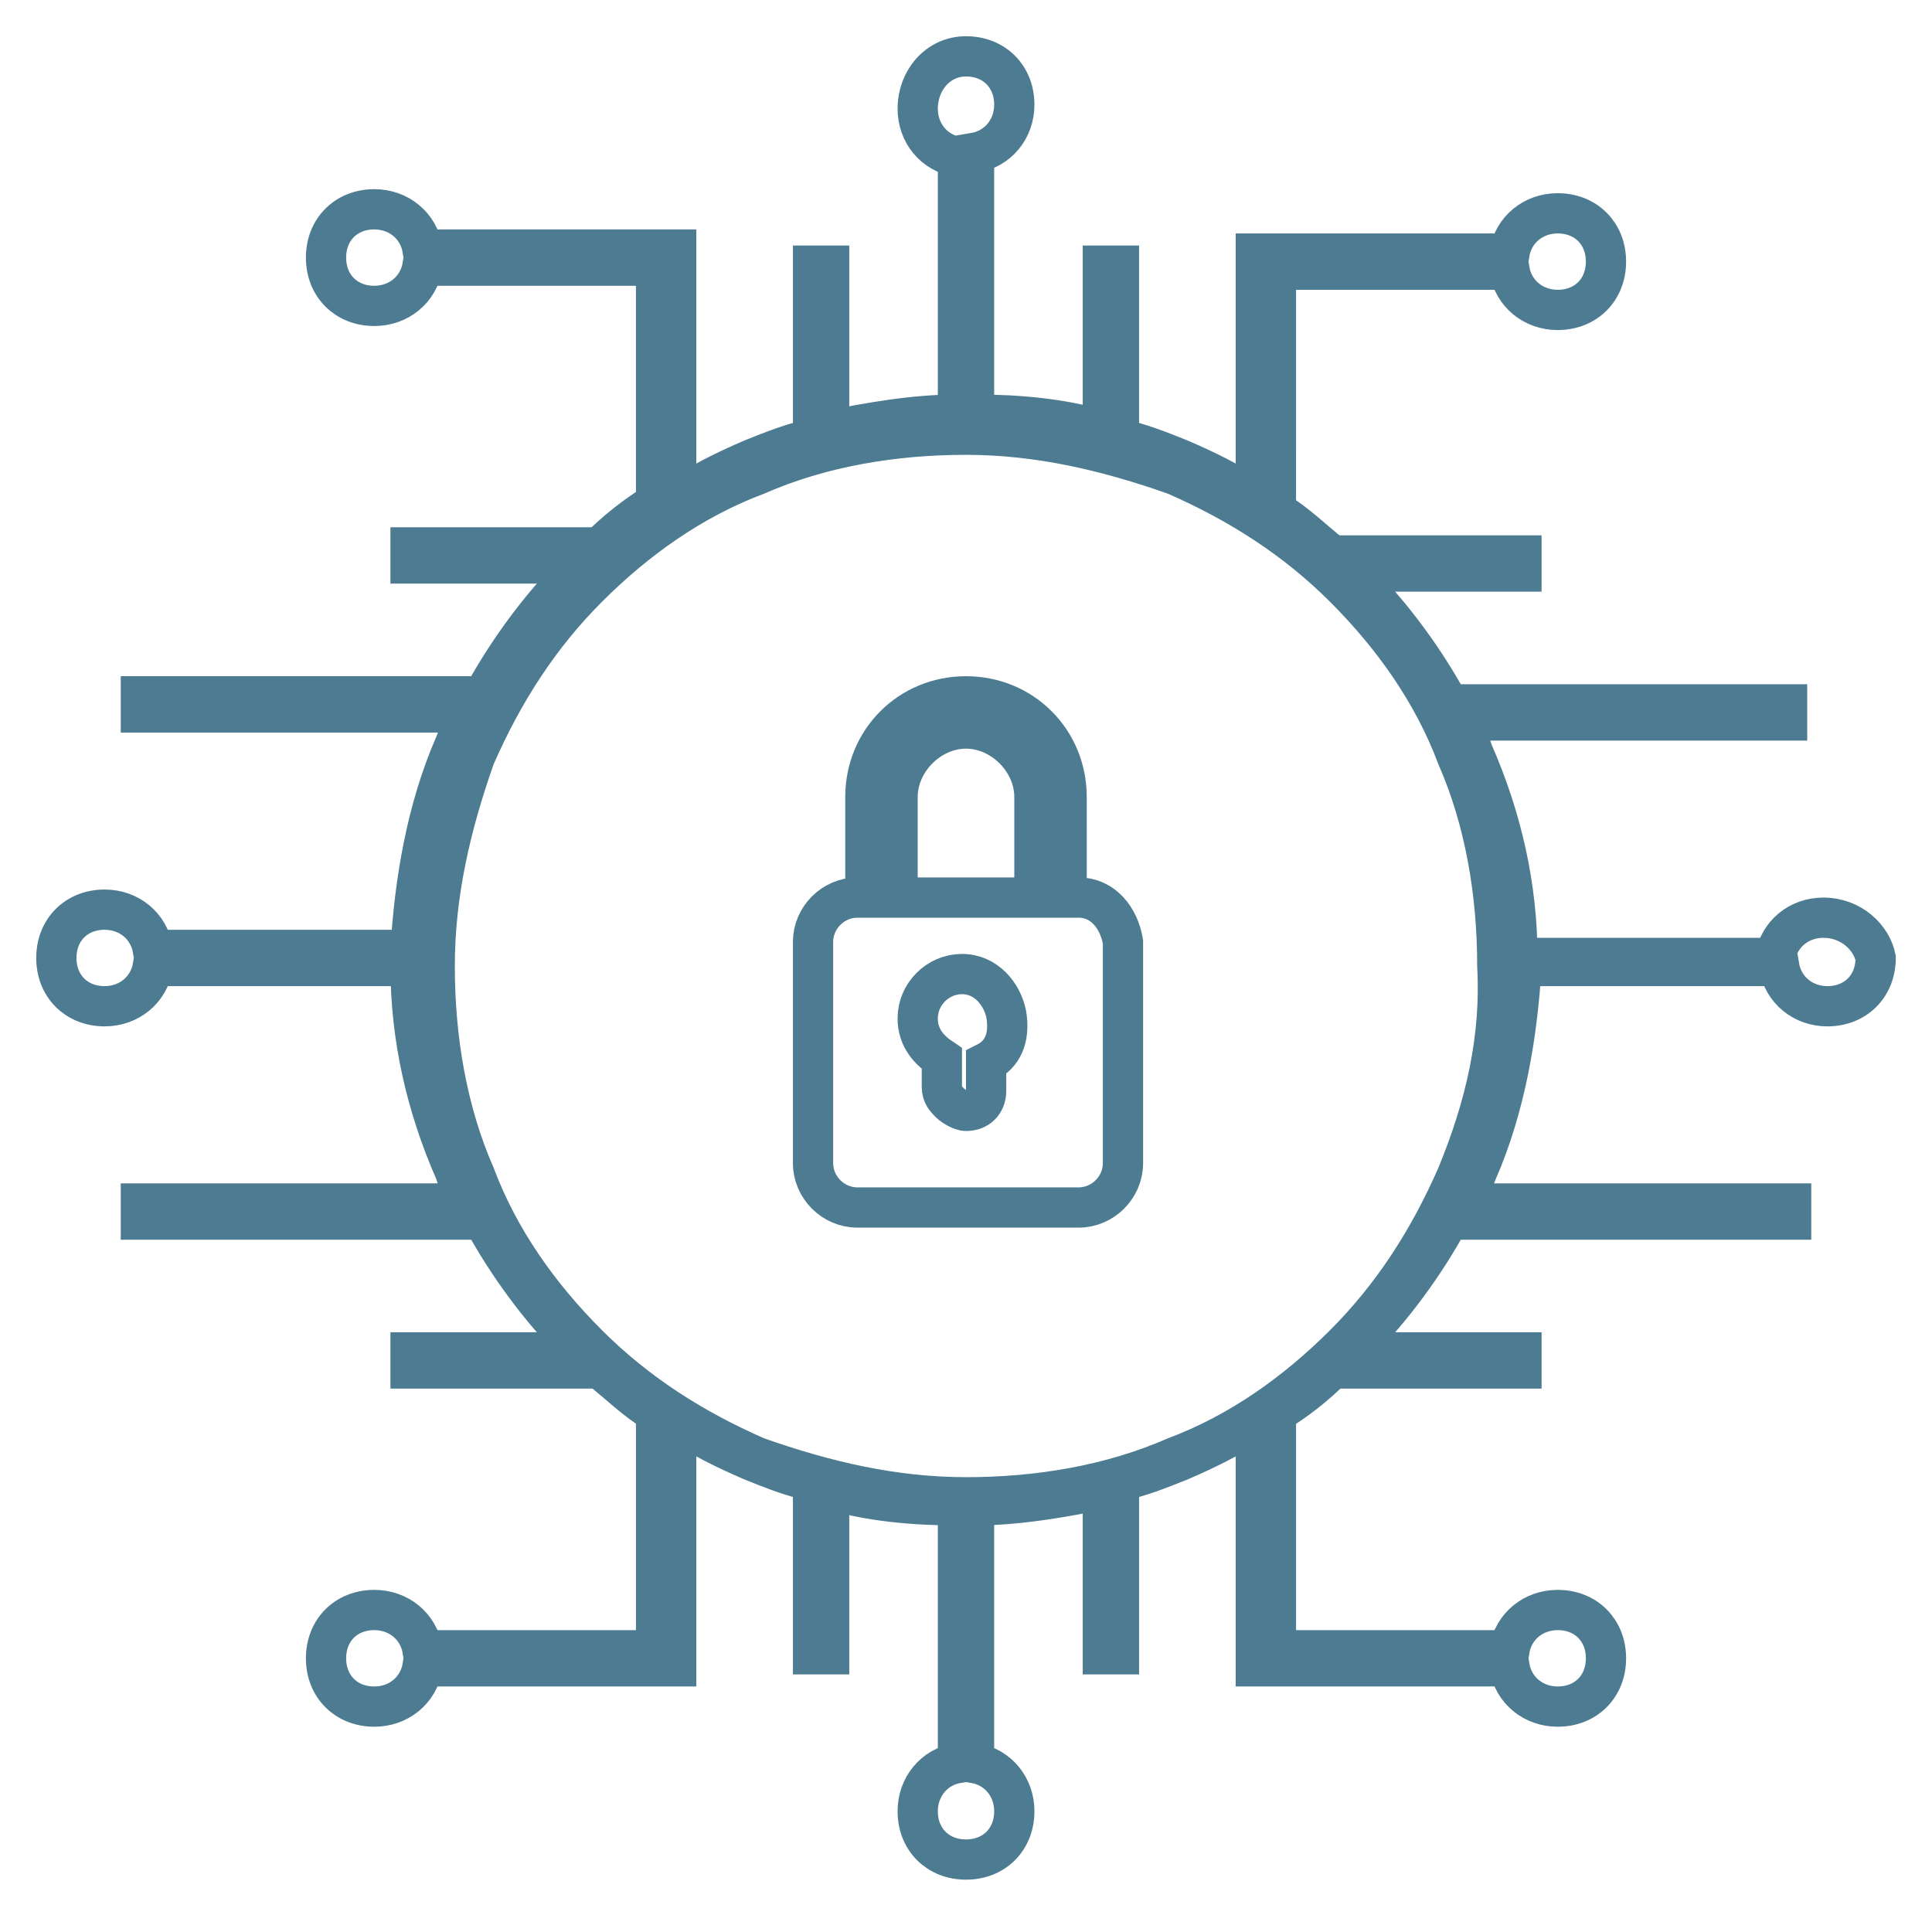 <?xml version="1.0" encoding="utf-8"?>
<!-- Generator: Adobe Illustrator 28.3.0, SVG Export Plug-In . SVG Version: 6.00 Build 0)  -->
<svg version="1.1" id="Layer_1" xmlns="http://www.w3.org/2000/svg" xmlns:xlink="http://www.w3.org/1999/xlink" x="0px" y="0px"
	 viewBox="0 0 48 48" style="enable-background:new 0 0 48 48;" xml:space="preserve">
<style type="text/css">
	.st0{fill:none;stroke:#4C7B92;stroke-miterlimit:10;}
</style>
<g>
	<path class="st0" d="M45.3,22.8c-0.6,0-1.1,0.4-1.2,1h-6.4c0-1.8-0.4-3.5-1.1-5.1c-0.1-0.3-0.2-0.5-0.4-0.8h8.2v-0.4H36
		c-0.6-1.1-1.4-2.2-2.3-3.1c-0.1-0.1-0.1-0.1-0.2-0.2h4.3v-0.4h-4.7c-0.5-0.4-0.9-0.8-1.4-1.1V6.7h5.8c0.1,0.6,0.6,1,1.2,1
		c0.7,0,1.2-0.5,1.2-1.2s-0.5-1.2-1.2-1.2c-0.6,0-1.1,0.4-1.2,1h-6.3v6.1c-0.6-0.4-1.2-0.7-1.9-1c-0.5-0.2-1-0.4-1.5-0.5V6.6h-0.4
		v4.1c-1-0.3-2.1-0.4-3.2-0.4V3.8c0.6-0.1,1-0.6,1-1.2c0-0.7-0.5-1.2-1.2-1.2S22.8,2,22.8,2.7c0,0.6,0.4,1.1,1,1.2v6.4
		c-1.1,0-2.2,0.2-3.2,0.4V6.6h-0.4v4.3c-0.5,0.1-1,0.3-1.5,0.5c-0.7,0.3-1.3,0.6-1.9,1V6.2h-6.3c-0.1-0.6-0.6-1-1.2-1
		c-0.7,0-1.2,0.5-1.2,1.2s0.5,1.2,1.2,1.2c0.6,0,1.1-0.4,1.2-1h5.8v5.9c-0.5,0.3-1,0.7-1.4,1.1h-4.7v0.4h4.3
		c-0.1,0.1-0.1,0.1-0.2,0.2c-0.9,0.9-1.7,2-2.3,3.1H3.5v0.4h8.2c-0.1,0.3-0.3,0.5-0.4,0.8c-0.7,1.6-1,3.4-1.1,5.1H3.8
		c-0.1-0.6-0.6-1-1.2-1c-0.7,0-1.2,0.5-1.2,1.2c0,0.7,0.5,1.2,1.2,1.2c0.6,0,1.1-0.4,1.2-1h6.4c0,1.8,0.4,3.5,1.1,5.1
		c0.1,0.3,0.2,0.5,0.4,0.8H3.5v0.4H12c0.6,1.1,1.4,2.2,2.3,3.1c0.1,0.1,0.1,0.1,0.2,0.2h-4.3v0.4h4.7c0.5,0.4,0.9,0.8,1.4,1.1v5.9
		h-5.8c-0.1-0.6-0.6-1-1.2-1c-0.7,0-1.2,0.5-1.2,1.2c0,0.7,0.5,1.2,1.2,1.2c0.6,0,1.1-0.4,1.2-1h6.3v-6.1c0.6,0.4,1.2,0.7,1.9,1
		c0.5,0.2,1,0.4,1.5,0.5v4.3h0.4v-4.1c1,0.3,2.1,0.4,3.2,0.4v6.4c-0.6,0.1-1,0.6-1,1.2c0,0.7,0.5,1.2,1.2,1.2s1.2-0.5,1.2-1.2
		c0-0.6-0.4-1.1-1-1.2v-6.4c1.1,0,2.2-0.2,3.2-0.4v4.1h0.4v-4.3c0.5-0.1,1-0.3,1.5-0.5c0.7-0.3,1.3-0.6,1.9-1v6.1h6.3
		c0.1,0.6,0.6,1,1.2,1c0.7,0,1.2-0.5,1.2-1.2c0-0.7-0.5-1.2-1.2-1.2c-0.6,0-1.1,0.4-1.2,1h-5.8v-5.9c0.5-0.3,1-0.7,1.4-1.1h4.7v-0.4
		h-4.3c0.1-0.1,0.1-0.1,0.2-0.2c0.9-0.9,1.7-2,2.3-3.1h8.5v-0.4h-8.2c0.1-0.3,0.3-0.5,0.4-0.8c0.7-1.6,1-3.4,1.1-5.1h6.4
		c0.1,0.6,0.6,1,1.2,1c0.7,0,1.2-0.5,1.2-1.2C46.5,23.3,46,22.8,45.3,22.8z M36.2,29.2c-0.7,1.6-1.6,3-2.8,4.2
		c-1.2,1.2-2.6,2.2-4.2,2.8c-1.6,0.7-3.4,1-5.2,1s-3.5-0.4-5.2-1c-1.6-0.7-3-1.6-4.2-2.8c-1.2-1.2-2.2-2.6-2.8-4.2
		c-0.7-1.6-1-3.4-1-5.2c0-1.8,0.4-3.5,1-5.2c0.7-1.6,1.6-3,2.8-4.2c1.2-1.2,2.6-2.2,4.2-2.8c1.6-0.7,3.4-1,5.2-1s3.5,0.4,5.2,1
		c1.6,0.7,3,1.6,4.2,2.8c1.2,1.2,2.2,2.6,2.8,4.2c0.7,1.6,1,3.4,1,5.2C37.3,25.8,36.9,27.5,36.2,29.2z"/>
	<g>
		<path class="st0" d="M26.8,22.3h-5.5c-0.6,0-1.1,0.5-1.1,1.1v5.5c0,0.6,0.5,1.1,1.1,1.1h5.5c0.6,0,1.1-0.5,1.1-1.1v-5.5
			C27.8,22.8,27.4,22.3,26.8,22.3z M24.5,26.4v0.7c0,0.3-0.2,0.5-0.5,0.5c-0.1,0-0.3-0.1-0.4-0.2c-0.1-0.1-0.2-0.2-0.2-0.4v-0.7
			c-0.3-0.2-0.6-0.5-0.6-1c0-0.6,0.5-1.1,1.1-1.1c0.6,0,1,0.5,1.1,1C25.1,25.8,24.9,26.2,24.5,26.4z"/>
		<path class="st0" d="M26.5,21.6h-0.8v-1.8c0-0.9-0.8-1.7-1.7-1.7s-1.7,0.8-1.7,1.7v1.8h-0.8v-1.8c0-1.4,1.1-2.5,2.5-2.5
			c1.4,0,2.5,1.1,2.5,2.5V21.6z"/>
	</g>
</g>
</svg>
